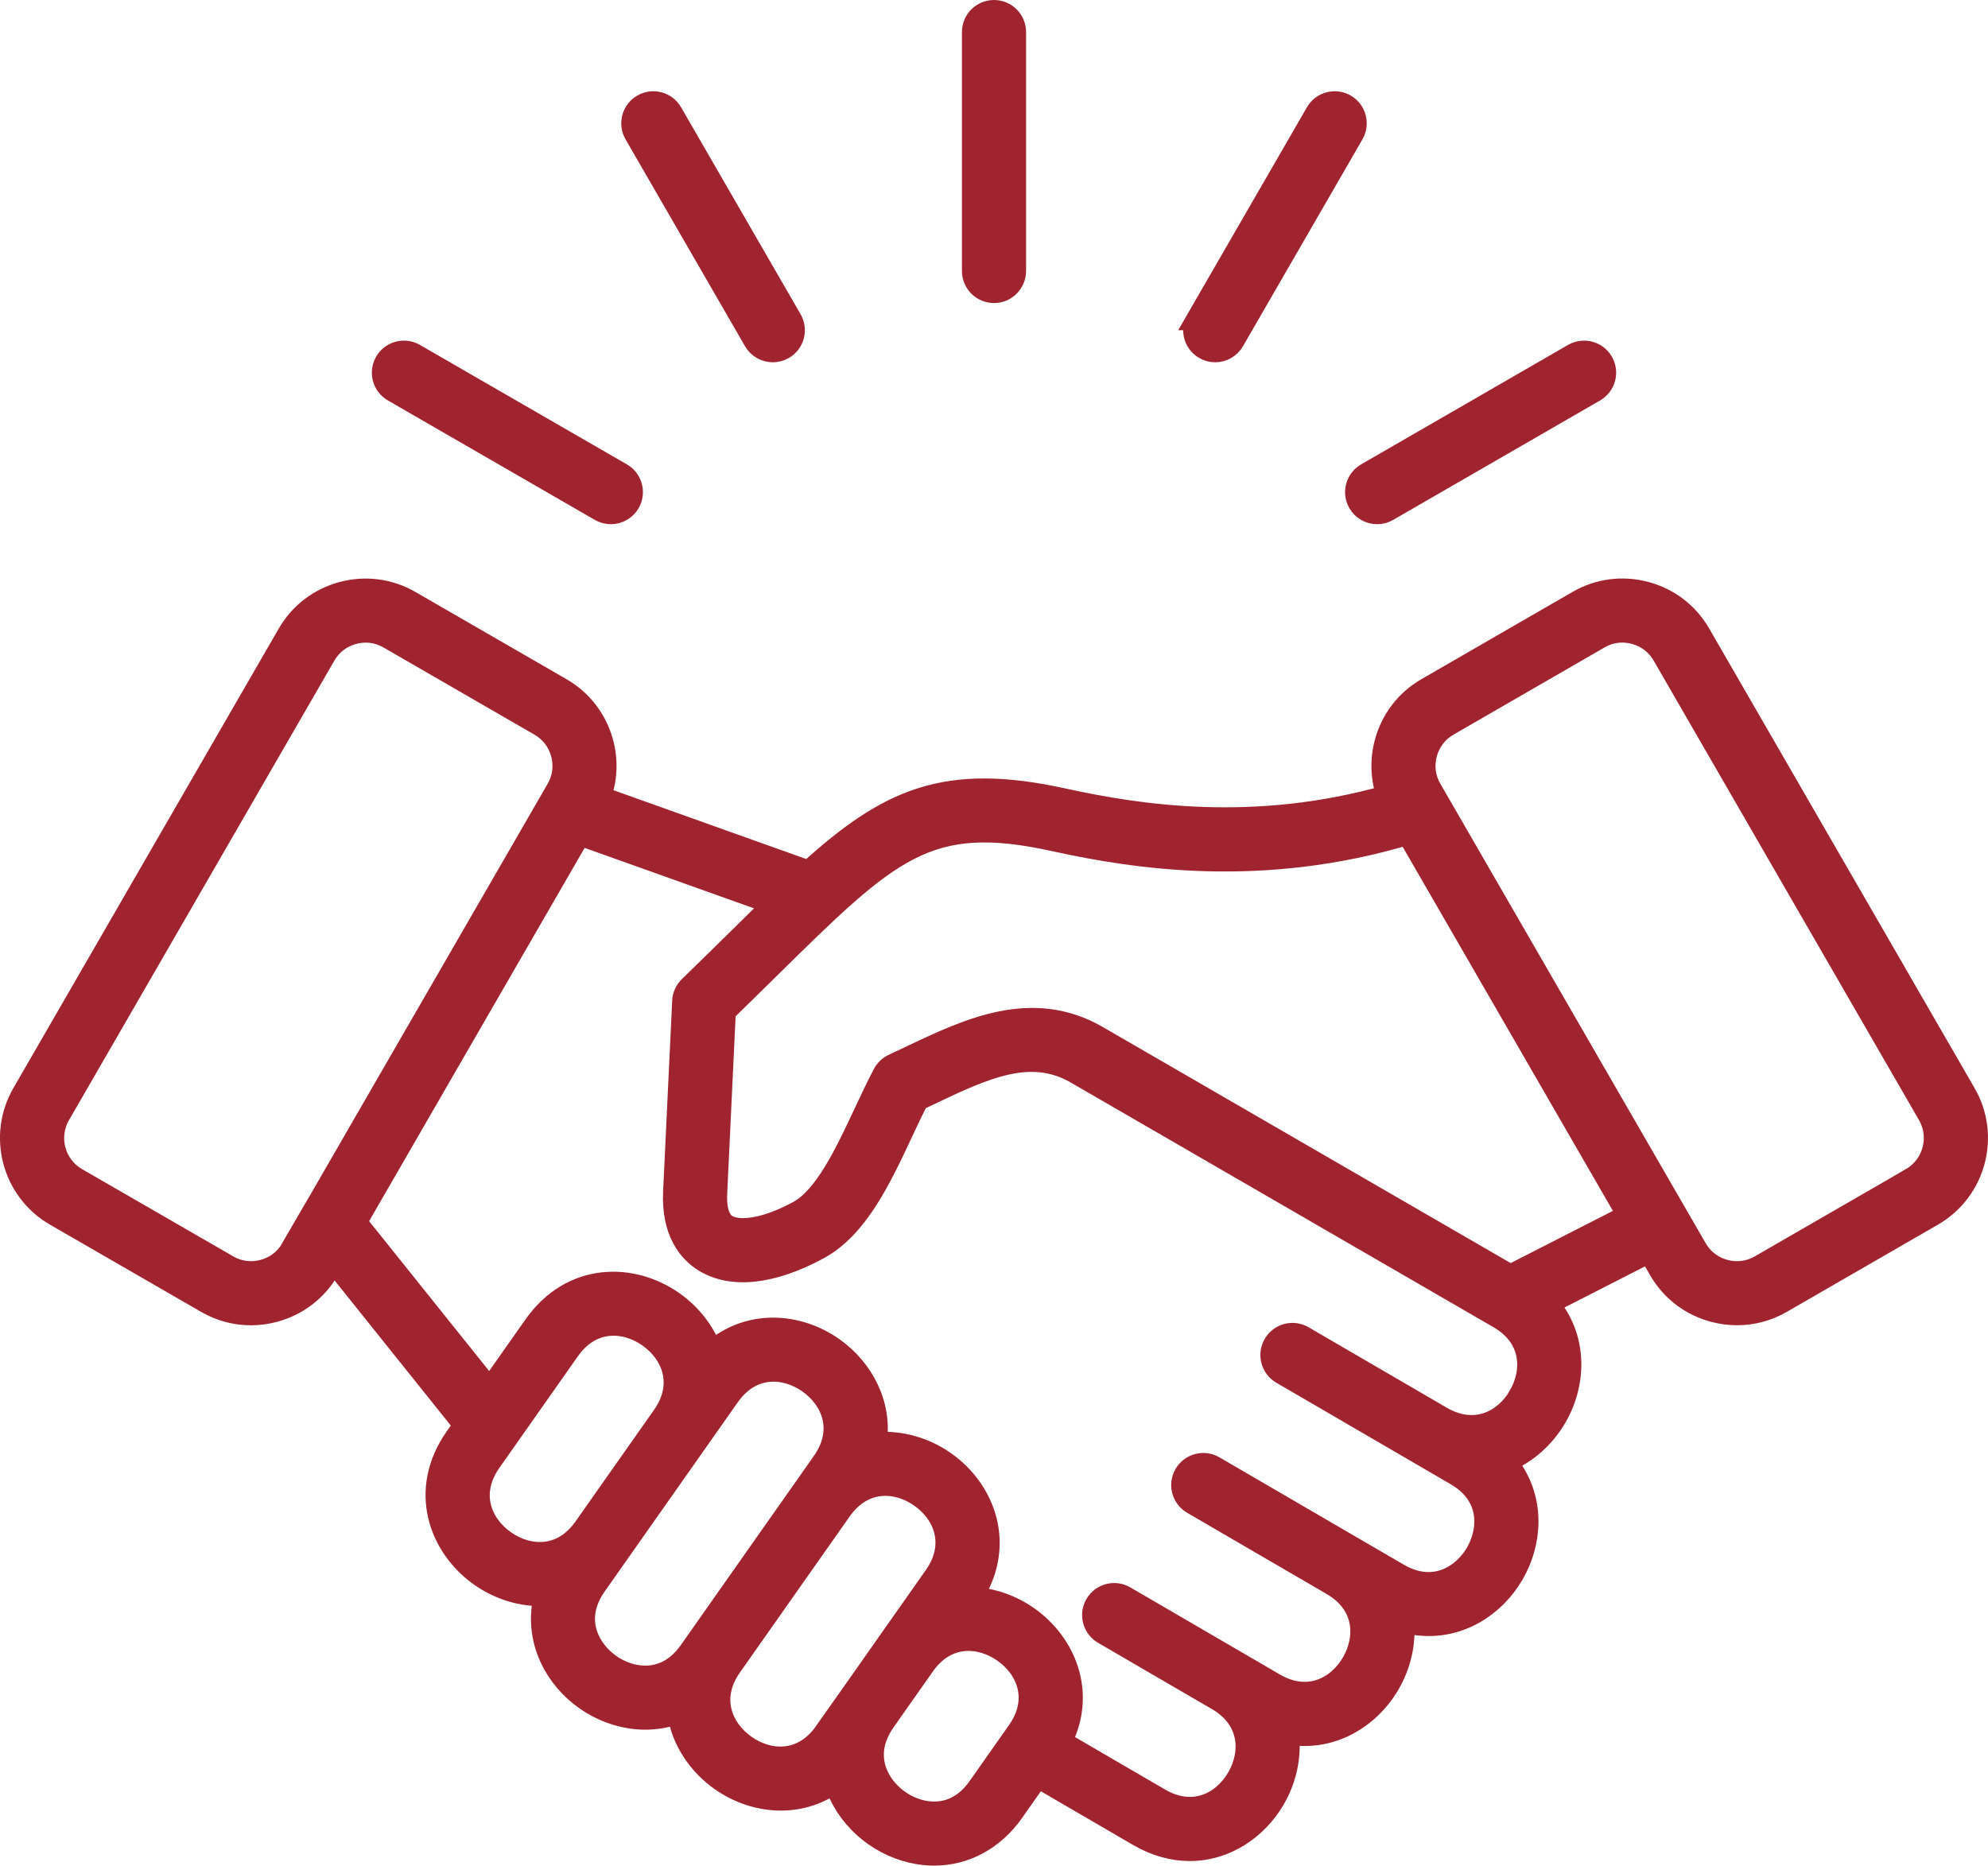 <?xml version="1.0" encoding="UTF-8"?>
<svg id="Ebene_2" data-name="Ebene 2" xmlns="http://www.w3.org/2000/svg" viewBox="0 0 465.02 436.48">
  <defs>
    <style>
      .cls-1 {
        fill: #a02330;
        stroke: #a02330;
        stroke-miterlimit: 10;
        stroke-width: 5px;
      }
    </style>
  </defs>
  <g id="Layer_1" data-name="Layer 1">
    <path class="cls-1" d="M459.72,255.82l-62.09-107.54c-2.78-4.82-7.29-8.27-12.69-9.71-5.4-1.45-11.03-.71-15.84,2.07l-35.38,20.43c-4.82,2.78-8.27,7.29-9.71,12.69-1.11,4.16-.92,8.44.49,12.4-30.89,8.74-57.79,4.71-75.7.77-27.69-6.09-40.99,0-59.64,16.9l-48.75-17.41c1.49-4.02,1.73-8.4.59-12.65-1.45-5.4-4.9-9.91-9.71-12.69l-35.38-20.43c-4.82-2.78-10.44-3.51-15.84-2.07-5.4,1.45-9.91,4.9-12.69,9.71L5.29,255.82c-5.76,9.97-2.33,22.77,7.65,28.53l35.38,20.42c3.2,1.85,6.76,2.79,10.38,2.79,1.82,0,3.66-.24,5.47-.73,5.4-1.45,9.91-4.9,12.69-9.71l1.11-1.92,30.6,38.22-1.98,2.81c-8.78,12.48-3.75,25.78,5.75,32.47,4.36,3.07,9.71,4.8,15.07,4.53-1.27,4.89-.85,9.95,1.32,14.63,3.65,7.87,11.58,13.45,20.22,14.22,3.35.3,6.6-.15,9.61-1.3.98,6.43,4.85,12.1,10.07,15.77,7.6,5.34,18.21,6.57,26.64.47.28.89.62,1.77,1.03,2.64,3.65,7.86,11.58,13.45,20.22,14.22.67.06,1.34.09,2,.09,7.29,0,13.96-3.61,18.53-10.11l5.69-8.1,23.51,13.69c4.12,2.4,8.21,3.45,12.06,3.45,8.46,0,15.77-5.06,19.79-11.96,2.67-4.58,3.91-10.01,3.23-15.3,10.05,1.81,19.01-3.69,23.63-11.62,2.54-4.36,3.79-9.5,3.32-14.56,5.69,1.55,11.52.86,16.65-2.08,7.52-4.31,12.41-12.69,12.44-21.36.02-5.25-1.77-10.1-5.08-14.05,4.93-2.02,9.04-5.79,11.7-10.37,4.67-8.02,4.97-18.69-1.83-26.57l23.61-12.06,2.39,4.14c2.78,4.82,7.29,8.27,12.69,9.71,1.81.48,3.64.73,5.47.73,3.61,0,7.17-.94,10.38-2.79l35.38-20.42c9.97-5.76,13.4-18.56,7.64-28.53h0ZM68.19,292.13c-1.44,2.5-3.79,4.3-6.61,5.05-2.82.76-5.75.38-8.25-1.07l-35.38-20.42c-5.2-3-6.99-9.67-3.98-14.87l62.09-107.54c1.44-2.5,3.79-4.3,6.61-5.05.95-.25,1.91-.38,2.86-.38,1.88,0,3.73.49,5.39,1.45l35.38,20.43c2.5,1.45,4.3,3.79,5.05,6.61.76,2.82.38,5.75-1.07,8.26l-62.09,107.54ZM118.09,360.53c-5.45-3.83-8.59-11.05-3.33-18.54l18.37-26.12c5.26-7.48,13.12-6.97,18.57-3.14,5.45,3.83,8.6,11.05,3.35,18.53l-8.24,11.71-10.15,14.43c-5.26,7.48-13.12,6.96-18.57,3.13h0ZM149.83,392.13c-5.06-.45-9.9-3.86-12.04-8.47-1.34-2.88-2.14-7.43,1.6-12.75l5.45-7.75,10.15-14.43,15.55-22.11c5.26-7.48,13.12-6.97,18.57-3.13,5.45,3.83,8.6,11.05,3.33,18.54l-3.9,5.55-25.68,36.51-1.56,2.22c-3.74,5.32-8.3,6.11-11.46,5.82h0ZM192.94,405.25c-5.26,7.48-13.12,6.97-18.57,3.13-5.45-3.83-8.6-11.05-3.33-18.54l25.68-36.51h0c5.27-7.48,13.12-6.96,18.57-3.12,5.45,3.83,8.59,11.05,3.33,18.54l-10.62,15.09s0,.01-.01.02l-8.63,12.27-6.42,9.12ZM228.86,418.12c-3.74,5.32-8.3,6.1-11.46,5.81-5.06-.45-9.9-3.86-12.04-8.47-1.34-2.88-2.14-7.43,1.6-12.75l.57-.81v-.02s8.64-12.27,8.64-12.27c5.27-7.48,13.12-6.96,18.57-3.13,5.45,3.83,8.6,11.05,3.33,18.54l-9.21,13.1ZM355.35,326.59c-3.35,5.76-10.27,9.51-18.17,4.92l-32.34-18.83c-2.39-1.39-5.45-.58-6.84,1.81-1.39,2.39-.58,5.45,1.8,6.84l32.34,18.83s0,0,0,0h0s8.45,4.92,8.45,4.92c5.62,3.27,6.79,7.75,6.77,10.92-.02,5.08-3,10.2-7.41,12.72-2.76,1.58-7.22,2.77-12.84-.5l-10.45-6.08s-.02,0-.02-.01h0s-32.66-19.02-32.66-19.02c-2.39-1.39-5.45-.58-6.84,1.81-1.39,2.39-.58,5.45,1.8,6.84l32.65,19.01s0,0,0,0c0,0,0,0,0,0h0c7.9,4.61,8.05,12.48,4.7,18.24-3.35,5.76-10.28,9.51-18.18,4.9l-8.32-4.85s-.02-.01-.02-.01h0s0,0,0,0l-26.63-15.51c-2.39-1.39-5.45-.58-6.84,1.8s-.58,5.45,1.8,6.84l26.64,15.51s0,0,0,0h.02c7.89,4.62,8.04,12.48,4.69,18.24-3.35,5.76-10.28,9.51-18.18,4.9l-23.01-13.4c5.83-11.45.89-23.03-7.77-29.12-3.85-2.71-8.47-4.36-13.2-4.54,8.08-12.26,3.06-25.18-6.25-31.73-4.65-3.27-10.42-5-16.13-4.45,1.43-9.02-3.12-17.4-10.04-22.27-8.13-5.72-19.71-6.72-28.38.92-1.7-4.72-4.95-8.8-9.03-11.67-9.5-6.68-23.72-6.91-32.5,5.56l-10.41,14.79-31.23-39,52.31-90.61,45.36,16.2c-2.6,2.52-5.32,5.2-8.22,8.06-3.62,3.56-7.35,7.24-11.52,11.28-.91.89-1.46,2.08-1.52,3.35l-2.12,44.59c-.45,9.51,3.58,14.11,7.04,16.28,6.4,4.02,15.91,3.02,26.77-2.85,9.2-4.97,14.56-16.42,19.74-27.49,1.21-2.6,2.38-5.08,3.54-7.36.97-.46,1.94-.92,2.91-1.38,12.54-5.95,23.37-11.09,34.08-4.91l98.93,57.27c7.9,4.6,8.06,12.47,4.71,18.23h0ZM353.3,298.35l-96.59-55.91c-15.26-8.81-30.2-1.72-43.37,4.53-1.46.69-2.91,1.38-4.37,2.06-.99.46-1.81,1.23-2.32,2.19-1.54,2.91-2.99,6.01-4.53,9.29-4.29,9.15-9.14,19.53-15.44,22.93-8.65,4.67-14.4,4.63-16.7,3.18-2.19-1.38-2.5-4.75-2.38-7.35l2.02-42.61c3.63-3.53,6.95-6.8,10.16-9.96,28.51-28.09,37.11-36.56,66.87-30.01,19.38,4.27,48.74,8.63,82.64-1.52l51.47,89.15-27.47,14.03ZM447.08,275.69l-35.38,20.42c-2.5,1.45-5.43,1.82-8.26,1.07-2.82-.76-5.17-2.55-6.61-5.05l-62.09-107.54c-1.45-2.5-1.83-5.43-1.07-8.26.76-2.82,2.55-5.17,5.05-6.61l35.38-20.43c1.66-.96,3.51-1.45,5.39-1.45.95,0,1.91.13,2.86.38,2.82.76,5.17,2.55,6.61,5.05l62.09,107.54c3,5.2,1.21,11.87-3.98,14.87h0ZM279.92,74.76l27.95-48.41c1.38-2.39,4.44-3.21,6.83-1.83,2.39,1.38,3.21,4.44,1.83,6.83l-27.95,48.41c-.93,1.6-2.61,2.5-4.33,2.5-.85,0-1.71-.22-2.49-.67-2.39-1.38-3.21-4.44-1.83-6.83ZM227.51,63.4V7.5c0-2.76,2.24-5,5-5s5,2.24,5,5v55.9c0,2.76-2.24,5-5,5s-5-2.24-5-5h0ZM319.63,110.81l48.41-27.95c2.39-1.38,5.45-.56,6.83,1.83,1.38,2.39.56,5.45-1.83,6.83l-48.41,27.95c-.79.45-1.65.67-2.5.67-1.73,0-3.41-.9-4.33-2.5-1.38-2.39-.56-5.45,1.83-6.83h0ZM90.15,84.69c1.38-2.39,4.44-3.21,6.83-1.83l48.41,27.95c2.39,1.38,3.21,4.44,1.83,6.83-.93,1.6-2.61,2.5-4.34,2.5-.85,0-1.71-.22-2.49-.67l-48.41-27.95c-2.39-1.38-3.21-4.44-1.83-6.83ZM148.49,31.35c-1.38-2.39-.56-5.45,1.83-6.83,2.39-1.38,5.45-.56,6.83,1.83l27.95,48.41c1.38,2.39.56,5.45-1.83,6.83-.79.45-1.65.67-2.49.67-1.73,0-3.41-.9-4.34-2.5l-27.95-48.41Z"/>
  </g>
</svg>